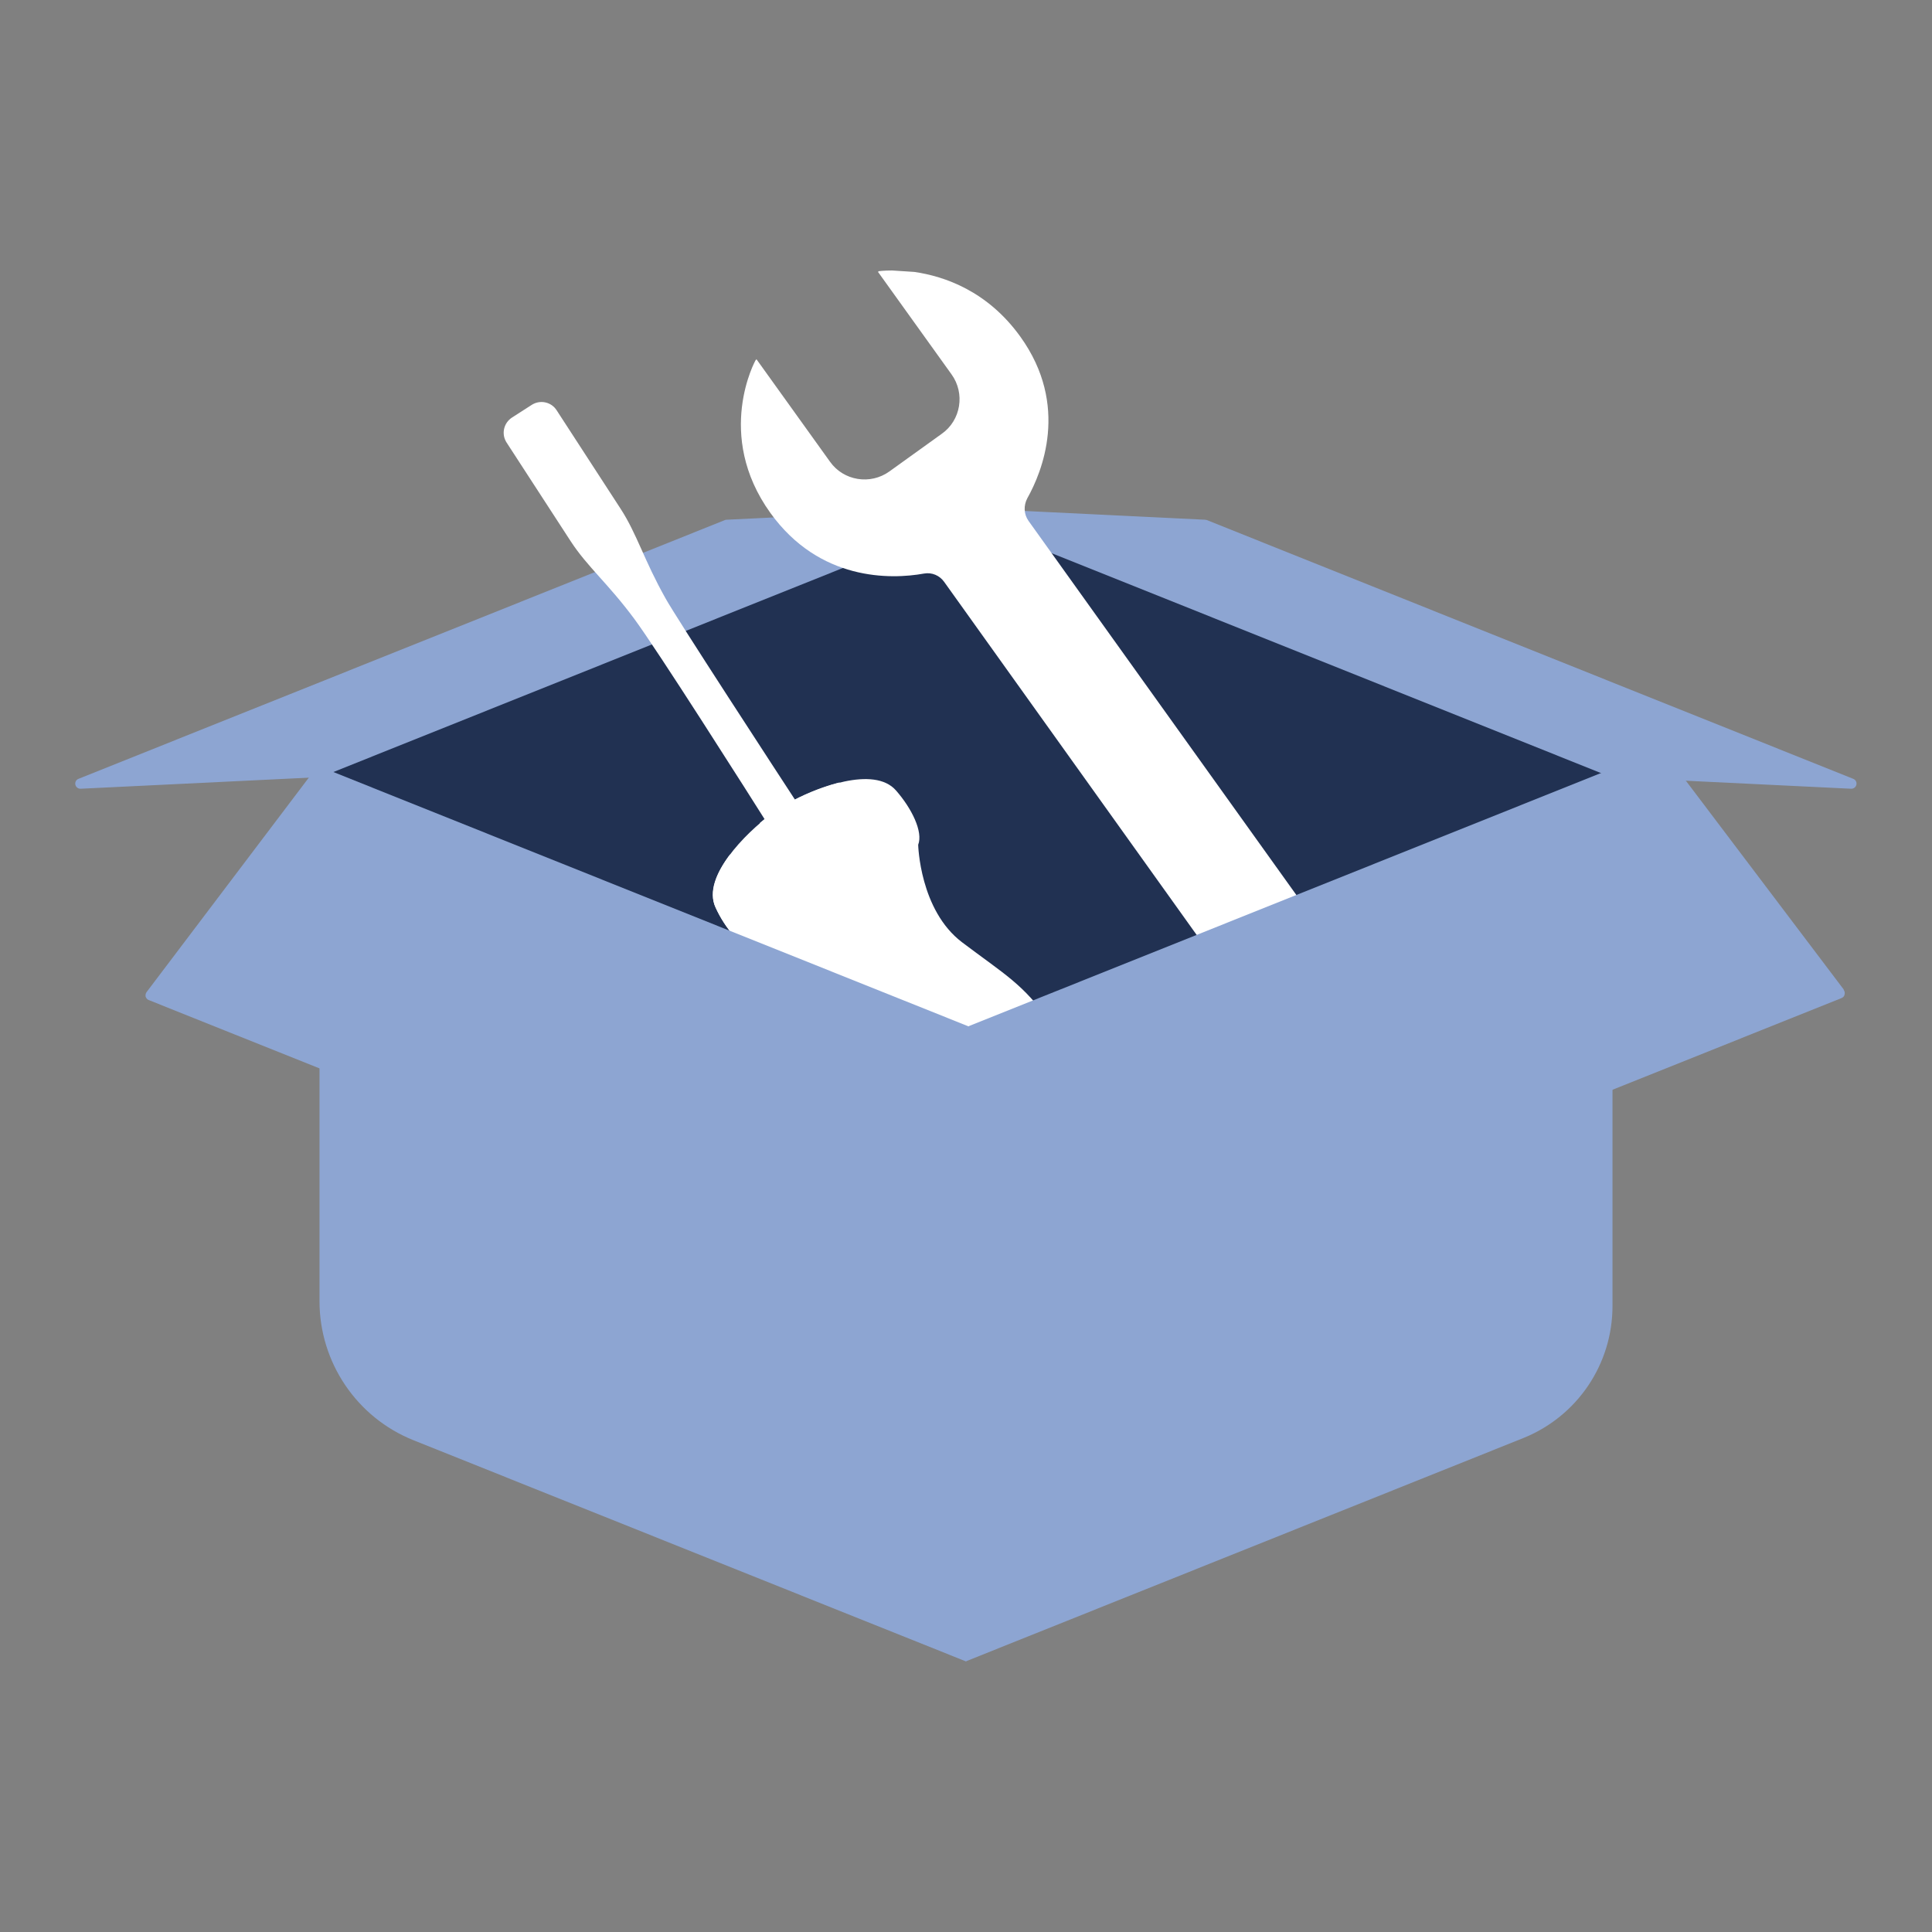 <?xml version="1.0" encoding="UTF-8"?>
<svg id="Livello_1" data-name="Livello 1" xmlns="http://www.w3.org/2000/svg" version="1.1" viewBox="0 0 800 800">
  <rect x="0" y="0" width="800" height="800" fill="#808080" stroke="none"/>
  <defs>
    <style>
      .cls-1 {
        fill: #213152;
      }

      .cls-1, .cls-2, .cls-3, .cls-4 {
        stroke-width: 0px;
      }

      .cls-2 {
        fill: #253868;
      }

      .cls-3 {
        fill: #fff;
      }

      .cls-4 {
        fill: #8da5d2;
      }
    </style>
  </defs>
  <polygon class="cls-1" points="133 317.8 376.2 221.9 435.6 221.9 681.9 322.6 397.9 441.5 133 317.8"/>
  <path class="cls-2" d="M403.5,195.7h0,0Z"/>
  <path class="cls-2" d="M403.6,197.9h0c-1.3,0-2.3-1-2.3-2.3s1-2.3,2.3-2.3,2.3,1,2.3,2.3-1,2.3-2.2,2.3"/>
  <path class="cls-2" d="M118.6,309.8l285-114.1-285,114.1Z"/>
  <path class="cls-2" d="M118.6,312c-.9,0-1.8-.5-2.1-1.4-.1-.3-.2-.6-.2-.8,0-.9.5-1.8,1.4-2.1l285-114.1c1.2-.5,2.5.1,2.9,1.3.1.3.2.6.2.8,0,.9-.5,1.8-1.4,2.1l-285,114.1c-.3.1-.6.2-.8.2"/>
  <path class="cls-2" d="M688.5,309.8"/>
  <path class="cls-4" d="M767.4,322.5l-267.8-107.2c-.2,0-.5-.1-.7-.1l-98.9-4.8c-1.1-.1-2,.7-2.2,1.7-.2,1,.3,2,1.3,2.4l267.8,107.2c.2,0,.5.1.7.1l98.9,4.8h.1c1,0,1.9-.7,2.1-1.7.2-1-.3-2-1.3-2.4"/>
  <path class="cls-3" d="M379.2,440.4c-5.5-8.5-3.1-19.9,5.4-25.5,8.5-5.5,19.9-3.1,25.5,5.4l51.7,80.2c5.5,8.5,3.1,19.9-5.4,25.5-8.5,5.5-19.9,3.1-25.5-5.4l-51.7-80.2h0Z"/>
  <path class="cls-3" d="M315.4,374.1l-13.1-20.3c-5.6,7.4-9.1,15.4-6,22,3.9,8.6,11.1,17.3,16.9,17.5,0,0,.8.4,2.1,1.1,4-6,4.4-14,.2-20.4"/>
  <path class="cls-3" d="M416.3,530l-51.7-80.2c-4.2-6.4-11.6-9.4-18.7-8.1,2.6,11.6,4.8,19.5,12,31.3,9.9,16.4,42,63.7,42,63.7,0,0,5.8,10.8,17.1,12.1,3.1-5.7,3.1-13-.7-18.9"/>
  <path class="cls-3" d="M330,364.6c5.5,8.5,17,11,25.5,5.4,8.5-5.5,11-16.9,5.4-25.5l-13.3-20.5c-8,2-15.9,5.5-21.3,8.6-1.2.7-2.4,1.4-3.5,2.2-1.2.7-2.3,1.5-3.5,2.3-1.5,1-3,2.3-4.7,3.7l15.4,23.7h0Z"/>
  <path class="cls-4" d="M402.1,212.1c-.2-1-1-1.8-2.2-1.7l-98.9,4.8c-.2,0-.5,0-.7.1L32.5,322.5c-1,.4-1.5,1.4-1.3,2.4.2,1,1.1,1.7,2.1,1.7h.1l98.9-4.8c.2,0,.5,0,.7-.1l267.7-107.2c1-.4,1.5-1.4,1.3-2.4"/>
  <path class="cls-3" d="M262.6,256.2c9.1,12.2,46.2,70.6,58.5,90.1,2.2,3.5,6.9,4.5,10.5,2.3,3.5-2.2,4.5-6.9,2.2-10.4-13.2-20.2-53.9-82.6-58.2-90.4-9-16-11.8-26.6-18.6-37.1l-26.5-40.8c-2.2-3.5-6.9-4.5-10.4-2.2l-8.1,5.2c-3.5,2.3-4.5,6.9-2.2,10.4l26.5,40.8c6.9,10.6,15.4,17.4,26.3,32.1"/>
  <path class="cls-3" d="M357.9,473c9.9,16.4,42,63.7,42,63.7,0,0,7.6,14,22.1,12.1,8.4-1.1,21.1-4.5,32-11.2,10.5-7.2,18.9-17.5,23.3-24.7,7.7-12.5-2-25.1-2-25.1,0,0-29.7-48.9-40.6-64.6-10.9-15.7-18.7-19.7-36.3-33-17.6-13.3-18.2-40.4-18.2-40.4,2.1-5.4-2.7-15.1-9.2-22.5-9.1-10.4-33-1.2-44.6,5.3-1.2.7-2.4,1.4-3.5,2.2-1.2.7-2.3,1.5-3.5,2.3-10.7,7.9-28.8,26-23.1,38.6,3.9,8.6,11.1,17.3,16.9,17.5,0,0,24.4,11.6,29.4,33.1s5.5,30.2,15.4,46.6"/>
  <path class="cls-3" d="M578.8,466.8c-7.1,5.1-15.5,6.9-23.5,5.7.4,0,.8,0,1.2,0-8.7-1-16.8-5.4-22.2-13-10.3-14.4-6.6-34.9,8.4-45.6,5.2-3.7,10.9-5.7,16.8-6.2,10.3-.1,20.5,4.6,26.9,13.6,10.5,14.6,7.1,35-7.5,45.4M369.4,112c-3.5,0-5.6.3-5.6.3v.2c-.2,0-.3,0-.3,0l30.5,42.5c5.7,7.9,3.9,19-4,24.6l-21.7,15.6c-7.9,5.7-19,3.9-24.6-4l-30.5-42.5s0,.1-.2.4h-.1c0-.1-17.2,30.9,6.1,63.3,20.3,28.2,49.8,27.6,63.6,25.1,3.3-.6,6.5.8,8.4,3.5l125.8,175.9c-8.6,16-8.1,36.1,3.2,51.9,8.4,11.7,20.9,18.5,34.1,20.1,0,0,.2,0,.3,0,11.6,1.3,23.8-1.5,34.1-8.8,22-15.8,27.1-46.4,11.4-68.5-5.9-8.3-13.9-14-22.7-17.4-.3-.1-.6-.2-.9-.3-1.4-.5-2.9-1-4.4-1.3-.7-.2-1.5-.3-2.2-.5-.6-.1-1.2-.3-1.9-.3-2.6-.4-5.1-.8-7.7-.8.3,0,.6,0,.8.1-3,0-6,.1-9,.6l-126-176c-2-2.8-2.1-6.4-.5-9.4,6-10.7,17.6-38.4-2.9-66.9-13.6-18.9-31.4-25-43.9-26.8"/>
  <path class="cls-4" d="M763.5,409.8l-74.4-98.4c-.6-.8-1.7-1.1-2.7-.7l-285,114.1c-.6.3-1.2.8-1.3,1.5-.2.7,0,1.4.4,2l74.4,98.4c.4.6,1.1.9,1.8.9s.6,0,.8-.2l285-114.1c.7-.3,1.2-.8,1.3-1.5.2-.7,0-1.4-.4-2"/>
  <path class="cls-4" d="M330.1,519.3l-197.8-79.2v98.7c0,25.3,15.4,48.2,39,57.6l228.8,91.6v-261l-69.9,92.4Z"/>
  <path class="cls-4" d="M476.2,548.9l-75-120.1.5-.6c.4-.5.5-1.2.4-1.9-.2-.6-.6-1.2-1.3-1.4l-267.7-107.2c-.9-.4-1.9,0-2.5.7l-69.9,92.4c-.4.5-.5,1.2-.4,1.9.2.6.7,1.2,1.3,1.4l267.8,107.2c.3,0,.5.2.8.2.7,0,1.3-.3,1.7-.8l10.6-14,133.9,42.3h0Z"/>
  <path class="cls-4" d="M400,426.9l267.8-107.2h0l-267.8,107.2v261l230.7-92.4c22.4-9,37-30.6,37-54.7v-100.7l-197.8,79.2-69.9-92.4h0Z"/>
</svg>